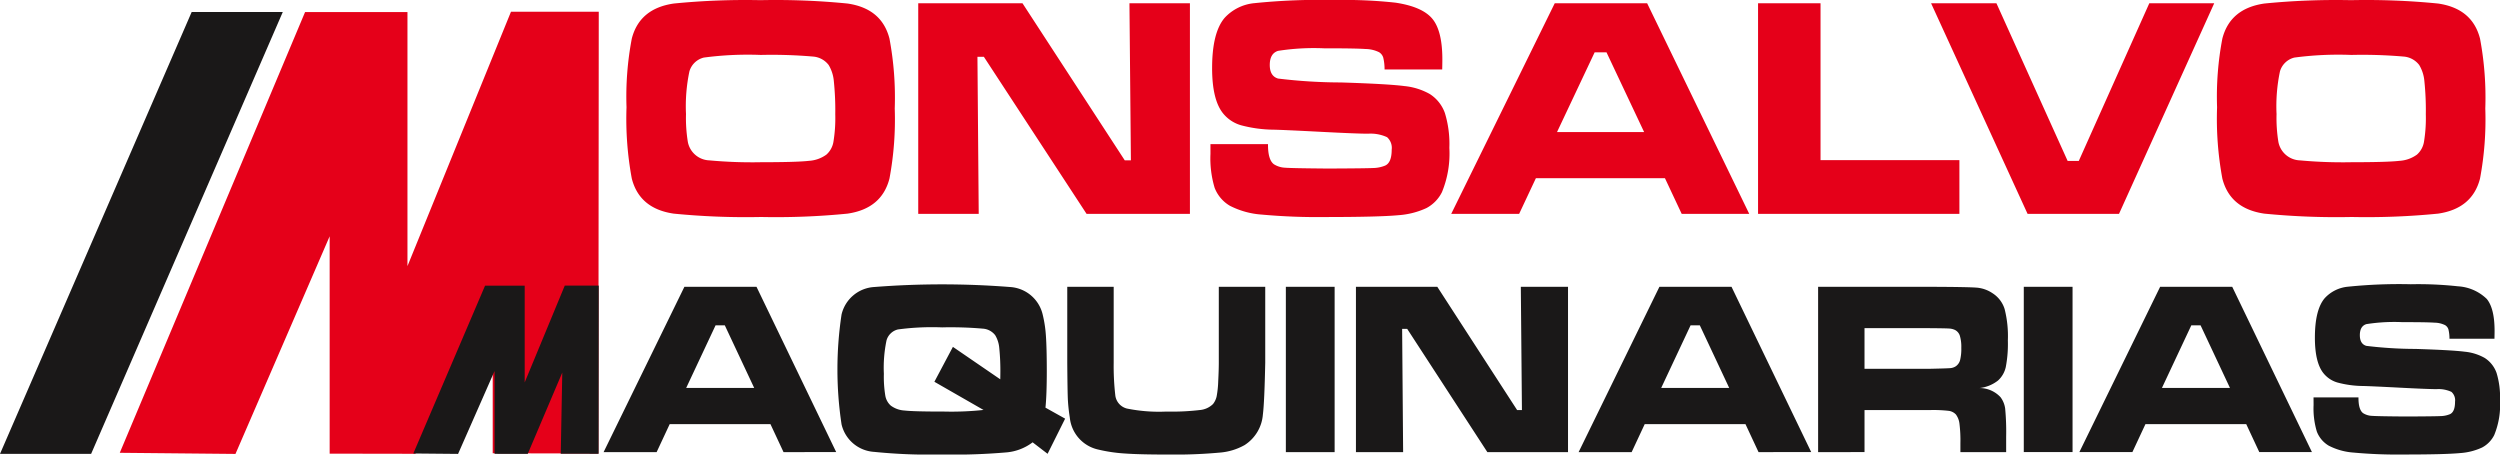 <svg id="logo" xmlns="http://www.w3.org/2000/svg" width="346" height="62.909" viewBox="0 0 346 62.909">
  <path id="Trazado_3934" data-name="Trazado 3934" d="M419.523,291.341a100.972,100.972,0,0,1,12.031.467q4.732.688,5.8,4.854a44.184,44.184,0,0,1,.73,9.673,44.326,44.326,0,0,1-.73,9.695q-1.074,4.165-5.8,4.855a100.12,100.12,0,0,1-11.95.466,102.152,102.152,0,0,1-12.112-.466q-4.732-.689-5.8-4.855a45.431,45.431,0,0,1-.73-9.862,42.878,42.878,0,0,1,.73-9.505q1.074-4.166,5.8-4.854a100.667,100.667,0,0,1,12.031-.467Zm.021,7.581a46.2,46.2,0,0,0-7.877.364,2.755,2.755,0,0,0-2,1.91,23.409,23.409,0,0,0-.473,5.912,20.687,20.687,0,0,0,.257,3.863,3.145,3.145,0,0,0,2.986,2.544,64.3,64.3,0,0,0,7.147.255q4.965,0,6.607-.19a4.6,4.6,0,0,0,2.432-.86,3.022,3.022,0,0,0,.973-1.756,20.091,20.091,0,0,0,.257-3.82,39.351,39.351,0,0,0-.2-4.614,5.192,5.192,0,0,0-.716-2.216,3,3,0,0,0-2.155-1.166,66.544,66.544,0,0,0-7.242-.226Zm21.792-7.151h14.429l14.152,21.736h.851l-.2-21.736h8.369V320.92H464.635l-14.213-21.736h-.892l.176,21.736h-8.37V291.771Zm40.437,19.5h7.971q-.02,2.154.811,2.777a3.164,3.164,0,0,0,1.533.481q.942.076,5.931.117c3.479-.015,5.573-.037,6.269-.073a4.572,4.572,0,0,0,1.662-.335c.608-.27.912-1,.912-2.2a1.974,1.974,0,0,0-.642-1.734,5.449,5.449,0,0,0-2.621-.481q-1.53,0-6.451-.255-5.046-.263-6.573-.3a18.156,18.156,0,0,1-4.56-.612,4.942,4.942,0,0,1-2.479-1.633q-1.53-1.88-1.527-6.283,0-4.931,1.743-6.961a6.4,6.4,0,0,1,4.073-2.019,89.2,89.2,0,0,1,11.187-.437,65.234,65.234,0,0,1,8.37.364q3.719.558,5.107,2.231t1.385,5.649c0,.248-.006.7-.02,1.37h-7.978a6.8,6.8,0,0,0-.189-1.669,1.348,1.348,0,0,0-.581-.729,4.37,4.37,0,0,0-1.878-.437q-1.348-.1-5.7-.095a32.153,32.153,0,0,0-6.391.35c-.763.24-1.149.89-1.149,1.954,0,1.028.385,1.655,1.149,1.88a73.14,73.14,0,0,0,8.728.54q6.546.208,8.755.5a8.929,8.929,0,0,1,3.513,1.1,5.189,5.189,0,0,1,2.094,2.639,14.6,14.6,0,0,1,.615,4.818,14.042,14.042,0,0,1-1.027,6.13,5.038,5.038,0,0,1-2.148,2.2,11.018,11.018,0,0,1-3.871.984q-2.675.251-9.951.255a85.612,85.612,0,0,1-9-.342,11.344,11.344,0,0,1-4.377-1.218,4.946,4.946,0,0,1-2.108-2.478,14.11,14.11,0,0,1-.581-4.68V311.27ZM547,320.92l-2.317-4.935H526.817L524.5,320.92h-9.4l14.328-29.149h12.788l14.132,29.149Zm-5.2-11.32-5.208-11.035H534.95L529.742,309.6Zm15.767-17.829h8.647v21.714h19.219v7.435H557.567V291.771Zm23.947,0,13.355,29.149h12.653L620.7,291.771h-8.984l-9.761,21.824h-1.54l-9.856-21.824Zm58.142-.43a100.975,100.975,0,0,1,12.031.467q4.732.688,5.8,4.854a44.163,44.163,0,0,1,.73,9.673,44.305,44.305,0,0,1-.73,9.695q-1.074,4.165-5.8,4.855a100.124,100.124,0,0,1-11.95.466,102.149,102.149,0,0,1-12.112-.466q-4.732-.689-5.8-4.855a45.44,45.44,0,0,1-.73-9.862,42.886,42.886,0,0,1,.73-9.505q1.074-4.166,5.8-4.854a100.662,100.662,0,0,1,12.031-.467Zm.02,7.581a46.2,46.2,0,0,0-7.877.364,2.756,2.756,0,0,0-2,1.91,23.427,23.427,0,0,0-.473,5.912,20.674,20.674,0,0,0,.257,3.863,3.145,3.145,0,0,0,2.986,2.544,64.306,64.306,0,0,0,7.147.255q4.965,0,6.607-.19a4.6,4.6,0,0,0,2.432-.86,3.022,3.022,0,0,0,.973-1.756,20.055,20.055,0,0,0,.257-3.82,39.266,39.266,0,0,0-.2-4.614,5.189,5.189,0,0,0-.716-2.216,3,3,0,0,0-2.155-1.166A66.536,66.536,0,0,0,639.677,298.922Z" transform="translate(-314.252 -291.319)" fill="#e50019"/>
  <path id="Trazado_3935" data-name="Trazado 3935" d="M415.478,443.477l-1.809-3.872H399.724l-1.808,3.872h-7.339L401.759,420.6h9.98l11.029,22.874Zm-4.06-8.883-4.065-8.66h-1.282l-4.065,8.66Zm43.032,4.256-2.425,4.862-2.072-1.59a6.986,6.986,0,0,1-3.58,1.39,86.711,86.711,0,0,1-9.163.3,75.793,75.793,0,0,1-9.173-.366,4.947,4.947,0,0,1-4.529-3.81,50.963,50.963,0,0,1,0-15.2,4.946,4.946,0,0,1,4.529-3.809,120.575,120.575,0,0,1,18.779,0,4.947,4.947,0,0,1,4.529,3.809,16.915,16.915,0,0,1,.448,2.957q.118,1.7.121,4.8,0,3.355-.184,5.131l2.72,1.521Zm-15.527-9.936,6.553,4.49c.005-.32.011-.566.011-.738a31.13,31.13,0,0,0-.153-3.621,4.124,4.124,0,0,0-.559-1.744,2.355,2.355,0,0,0-1.687-.909,51.832,51.832,0,0,0-5.662-.178,35.342,35.342,0,0,0-6.116.286,2.162,2.162,0,0,0-1.576,1.51,18.487,18.487,0,0,0-.369,4.639,15.968,15.968,0,0,0,.2,3.015,2.376,2.376,0,0,0,.759,1.378,3.53,3.53,0,0,0,1.919.68c.86.1,2.689.143,5.478.143a41.723,41.723,0,0,0,5.436-.223l-6.8-3.9,2.562-4.828Zm15.822-8.311h6.427V431.11a35.8,35.8,0,0,0,.232,4.576,2.147,2.147,0,0,0,1.6,1.762,22.429,22.429,0,0,0,5.457.418,33.2,33.2,0,0,0,4.629-.212,2.967,2.967,0,0,0,1.829-.83,2.611,2.611,0,0,0,.5-1.052,13.57,13.57,0,0,0,.222-2.134c.052-1.024.079-1.871.079-2.528V420.6h6.427V431.11q-.111,5.483-.327,7.173a5.515,5.515,0,0,1-2.531,4.221,8.335,8.335,0,0,1-3.443,1.041,69.259,69.259,0,0,1-7.307.269q-3.812,0-5.884-.149a21.4,21.4,0,0,1-3.6-.537A5.035,5.035,0,0,1,455.1,438.7a23.737,23.737,0,0,1-.268-2.46q-.056-1.107-.085-5.131V420.6Zm30.257,0h6.748v22.874H485V420.6Zm9.7,0h11.261l11.045,17.057h.664l-.153-17.057h6.532v22.874H512.887L501.794,426.42h-.7l.137,17.057H494.7V420.6Zm55.717,22.874-1.808-3.872H534.666l-1.808,3.872h-7.339L536.7,420.6h9.981l11.029,22.874Zm-4.06-8.883-4.065-8.66h-1.281l-4.065,8.66Zm12.306,8.883V420.6h15.526q5.465.017,6.549.126a4.579,4.579,0,0,1,2.088.778,3.991,3.991,0,0,1,1.65,2.174,15.234,15.234,0,0,1,.448,4.347,17,17,0,0,1-.285,3.666,3.55,3.55,0,0,1-1.075,1.876A5.038,5.038,0,0,1,581,434.611a3.969,3.969,0,0,1,2.905,1.258,3.359,3.359,0,0,1,.648,1.579,34.627,34.627,0,0,1,.137,3.9v2.128h-6.332v-1.224a19.093,19.093,0,0,0-.132-2.723,2.651,2.651,0,0,0-.485-1.253,1.67,1.67,0,0,0-.981-.509,19.012,19.012,0,0,0-2.62-.109h-9.052v5.817Zm6.426-11.531h9.036c1.576-.034,2.515-.063,2.821-.091a1.628,1.628,0,0,0,.78-.263,1.532,1.532,0,0,0,.585-.841,6.451,6.451,0,0,0,.169-1.7,5.354,5.354,0,0,0-.2-1.676,1.357,1.357,0,0,0-.669-.8,2.13,2.13,0,0,0-.812-.2c-.311-.023-1.213-.04-2.694-.052h-9.021v5.628ZM587.13,420.6h6.749v22.874H587.13V420.6Zm32.593,22.874-1.808-3.872H603.969l-1.808,3.872h-7.339L606,420.6h9.98l11.03,22.874Zm-4.06-8.883-4.065-8.66h-1.282l-4.064,8.66Zm11.567,1.31h6.221q-.016,1.69.633,2.179a2.458,2.458,0,0,0,1.2.378q.735.06,4.629.091c2.715-.011,4.349-.028,4.892-.057a3.546,3.546,0,0,0,1.3-.263c.474-.212.711-.784.711-1.727a1.553,1.553,0,0,0-.5-1.362,4.234,4.234,0,0,0-2.046-.378q-1.194,0-5.035-.2-3.938-.206-5.13-.235a14.076,14.076,0,0,1-3.558-.48,3.858,3.858,0,0,1-1.935-1.281q-1.194-1.476-1.192-4.931,0-3.869,1.36-5.463a4.985,4.985,0,0,1,3.179-1.584,69.106,69.106,0,0,1,8.731-.344,50.575,50.575,0,0,1,6.532.286,6.241,6.241,0,0,1,3.986,1.75q1.083,1.321,1.08,4.433c0,.195-.005.55-.016,1.076h-6.227a5.369,5.369,0,0,0-.148-1.31,1.056,1.056,0,0,0-.453-.572,3.394,3.394,0,0,0-1.466-.343q-1.051-.077-4.45-.074a24.968,24.968,0,0,0-4.987.274c-.6.189-.9.7-.9,1.533,0,.806.3,1.3.9,1.476a57,57,0,0,0,6.812.423q5.109.163,6.833.389a6.938,6.938,0,0,1,2.742.864,4.066,4.066,0,0,1,1.634,2.07,11.515,11.515,0,0,1,.48,3.781,11.077,11.077,0,0,1-.8,4.81,3.939,3.939,0,0,1-1.676,1.727,8.568,8.568,0,0,1-3.021.772q-2.088.2-7.766.2a66.311,66.311,0,0,1-7.028-.269,8.817,8.817,0,0,1-3.416-.955,3.878,3.878,0,0,1-1.645-1.945,11.131,11.131,0,0,1-.453-3.672Z" transform="translate(-307.038 -380.905)" fill="#1a1818"/>
  <g id="Grupo_925" data-name="Grupo 925" transform="translate(16.577 1.623)">
    <path id="Trazado_3936" data-name="Trazado 3936" d="M171.14,357.68l25.646-61h14.169v35.164l14.327-35.206h12.149l-.051,61.142-14.627-.033,0-22.042-10.7,22.112-11.866-.02v-30.08l-13.035,30.119Z" transform="translate(-171.14 -296.636)" fill="#e50019" fill-rule="evenodd"/>
    <path id="Trazado_3937" data-name="Trazado 3937" d="M304.275,444.073l9.929-23.225h5.486v13.388l5.547-13.4h4.7l-.02,23.278-5.237-.011.211-11.233-4.78,11.258-4.594-.008V432.664l-5.047,11.467Z" transform="translate(-263.649 -382.933)" fill="#1a1818" fill-rule="evenodd"/>
  </g>
  <path id="Trazado_3938" data-name="Trazado 3938" d="M129.425,357.929h-12.61l26.527-61.155h12.61Z" transform="translate(-116.815 -295.11)" fill="#1a1818" fill-rule="evenodd"/>
</svg>
